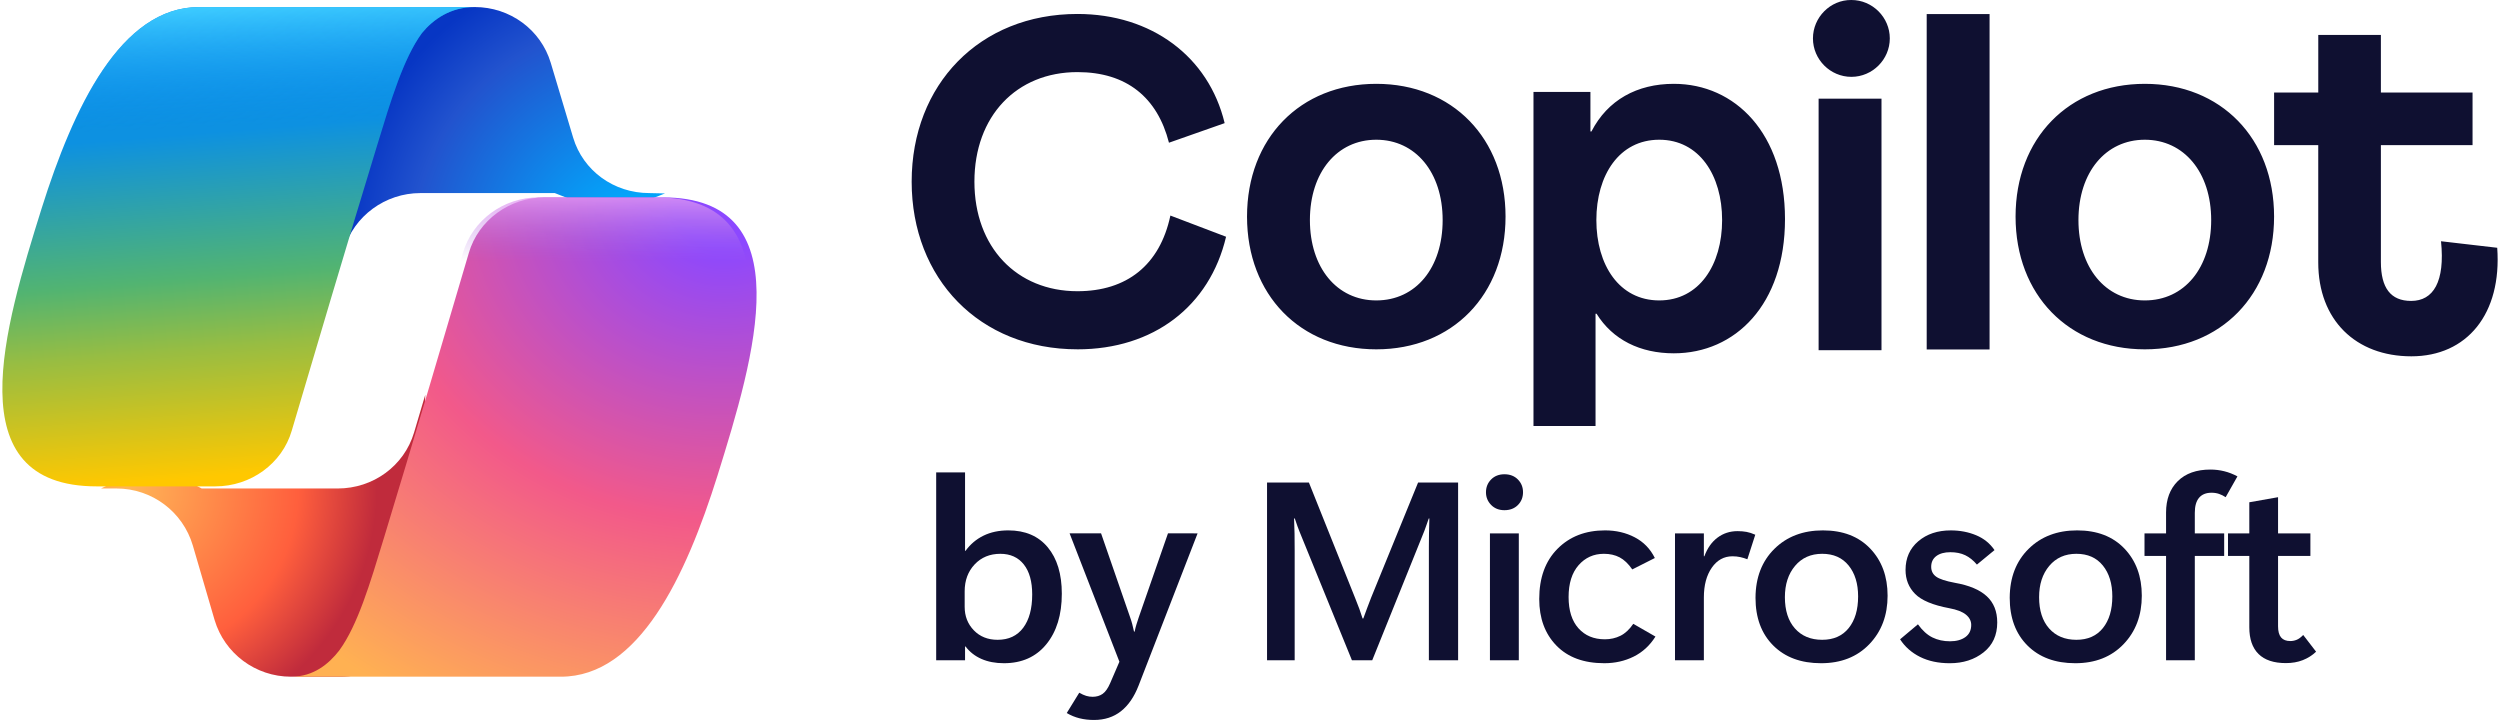 <svg height="155" viewBox="0 0 532 155" width="532" xmlns="http://www.w3.org/2000/svg" xmlns:xlink="http://www.w3.org/1999/xlink"><radialGradient id="a" cx="91.681%" cy="87.246%" gradientTransform="matrix(-.532 -.767 .637 -.641 .849 2.135)" r="106.318%"><stop offset=".1" stop-color="#00aeff"/><stop offset=".77" stop-color="#2253ce"/><stop offset="1" stop-color="#0736c4"/></radialGradient><radialGradient id="b" cx="7.963%" cy="32.994%" gradientTransform="matrix(.542 .782 -.68 .624 .261 .062)" r="96.482%"><stop offset="0" stop-color="#ffb657"/><stop offset=".63" stop-color="#ff5f3d"/><stop offset=".92" stop-color="#c02b3c"/></radialGradient><linearGradient id="c" x1="47.418%" x2="55.484%" y1="11.406%" y2="103.073%"><stop offset=".16" stop-color="#0d91e1"/><stop offset=".49" stop-color="#52b471"/><stop offset=".65" stop-color="#98bd42"/><stop offset=".94" stop-color="#ffc800"/></linearGradient><linearGradient id="d" x1="48.222%" x2="52.626%" y1="-.074%" y2="99.918%"><stop offset="0" stop-color="#3dcbff"/><stop offset=".25" stop-color="#0588f7" stop-opacity="0"/></linearGradient><radialGradient id="e" cx="84.597%" cy=".81%" gradientTransform="matrix(-.339 .913 -.941 -.329 1.14 -.762)" r="137.354%"><stop offset=".07" stop-color="#8c48ff"/><stop offset=".5" stop-color="#f2598a"/><stop offset=".9" stop-color="#ffb152"/></radialGradient><linearGradient id="f" x1="50.131%" x2="50.078%" y1="-6.126%" y2="21.063%"><stop offset=".06" stop-color="#f8adfa"/><stop offset=".71" stop-color="#a86edd" stop-opacity="0"/></linearGradient><g fill="none" fill-rule="nonzero"><path d="m483.923 30.878h9.4v24.966c0 12.266 7.987 19.981 19.815 19.981s19.284-9.015 18.27-23.099l-11.959-1.388c.883 8.623-1.634 12.7-6.353 12.7-4.367 0-6.442-2.776-6.442-8.278v-24.879h19.505v-11.183h-19.505v-12.266h-13.326v12.266h-9.4v11.183zm-41.63 15.955c0-10.164 5.78-17.098 14.124-17.098s14.124 6.934 14.124 17.098-5.691 17.098-14.124 17.098-14.124-7.022-14.124-17.098m-13.381-.743c0 16.651 11.301 28.249 27.506 28.249s27.506-11.598 27.506-28.249c0-16.651-11.301-28.249-27.506-28.249s-27.506 11.598-27.506 28.249m-18.912 28.275h13.381v-71.366h-13.381zm-23 .159h13.381v-53.524h-13.381zm-1.205-66.347c0 4.486 3.691 8.177 8.177 8.177s8.177-3.691 8.177-8.177c0-4.486-3.691-8.177-8.177-8.177-4.486-.042-8.177 3.691-8.177 8.177m-46.09 38.656c0 9.564 4.867 17.098 13.381 17.098s13.381-7.574 13.381-17.098c0-9.524-4.867-17.098-13.381-17.098s-13.381 7.534-13.381 17.098m-13.381 43.86v-71.134h12.118v8.419h.218c3.441-6.7 9.721-10.137 17.521-10.137 13.078 0 23.666 10.567 23.666 28.78 0 18.213-10.593 28.565-23.666 28.565-7.147 0-12.99-2.879-16.432-8.419h-.218v23.885h-13.208zm-47.577-43.86c0-10.164 5.78-17.098 14.124-17.098 8.344 0 14.124 6.934 14.124 17.098s-5.691 17.098-14.124 17.098-14.124-7.022-14.124-17.098m-13.381-.743c0 16.651 11.301 28.249 27.506 28.249 16.204 0 27.506-11.598 27.506-28.249 0-16.651-11.301-28.249-27.506-28.249-16.204 0-27.506 11.598-27.506 28.249m-36.084 28.249c16.153 0 28.131-9.146 31.624-23.958l-11.849-4.509c-2.241 10.563-9.305 16.1-19.775 16.1-12.926 0-21.929-9.361-21.929-23.313 0-13.952 8.961-23.313 21.929-23.313 10.469 0 17.015 5.409 19.472 15.026l11.849-4.167c-3.401-14.172-15.594-23.231-31.321-23.231-20.852 0-35.282 15.026-35.282 35.681 0 20.655 14.434 35.681 35.282 35.681" fill="#0f1031"/><g transform="translate(.5 1.5)"><path d="m116.698 11.868c-2.11-7.045-8.674-11.868-16.175-11.868h-4.923c-8.127 0-15.081 5.666-16.566 13.553l-8.533 44.947 2.204-6.968c2.11-7.045 8.752-11.945 16.254-11.945h28.6l11.878 4.671 11.565-4.594-3.36-.077c-7.502 0-14.066-4.747-16.175-11.792z" fill="url(#a)"/><path d="m45.166 130.438c2.118 7.113 8.709 12.062 16.242 12.062h10.514c9.18 0 16.634-7.191 16.869-16.237l1.208-43.763-2.385 8.041c-2.118 7.113-8.709 11.907-16.242 11.907h-28.953l-10.279-5.412-11.142 5.412h3.295c7.532 0 14.123 4.948 16.242 12.139z" fill="url(#b)"/><path d="m100.5 0h-58.62c-16.715 0-26.76 21.402-33.508 42.804-7.926 25.348-18.284 59.196 11.693 59.196h25.269c7.533 0 14.204-4.857 16.244-11.839 4.395-14.875 12.085-40.83 18.127-60.562 3.06-10.018 5.65-18.67 9.574-24.058 2.433-2.96 6.121-5.54 11.222-5.54z" fill="url(#c)"/><path d="m100.5 0h-58.62c-16.715 0-26.76 21.402-33.508 42.804-7.926 25.348-18.284 59.196 11.693 59.196h25.269c7.533 0 14.204-4.857 16.244-11.839 4.395-14.875 12.085-40.83 18.127-60.562 3.06-10.018 5.65-18.67 9.574-24.058 2.433-2.96 6.121-5.54 11.222-5.54z" fill="url(#d)"/><path d="m118.852 142.5c16.622 0 26.611-21.386 33.323-42.772 7.882-25.329 18.183-59.228-11.628-59.228h-25.129c-7.492 0-14.125 4.854-16.154 11.83-4.37 14.864-12.018 40.8-18.027 60.517-3.044 10.01-5.619 18.656-9.521 24.04-2.216 2.874-5.486 5.612-10.216 5.612-.257 0 57.352 0 57.352 0z" fill="url(#e)"/><path d="m117.523 142.5c16.554 0 26.502-21.386 33.186-42.772 7.85-25.329 18.109-59.228-11.58-59.228h-25.026c-7.461 0-14.067 4.854-16.088 11.83-4.352 14.864-11.969 40.8-17.953 60.517-3.031 10.01-5.596 18.656-9.482 24.04-2.332 3.033 46.942 5.612 46.942 5.612z" fill="url(#f)"/></g><g fill="#0f1031" transform="translate(199.218 99.921)"><path d="m6.249 37.652h-.105v2.927h-6.144v-39.973h6.144v16.69h.105c1.02-1.406 2.294-2.483 3.823-3.23 1.529-.747 3.287-1.121 5.273-1.121 3.604 0 6.403 1.2 8.398 3.599 1.995 2.399 2.993 5.691 2.993 9.875 0 4.482-1.099 8.068-3.296 10.758s-5.203 4.034-9.018 4.034c-1.811 0-3.406-.303-4.786-.91-1.38-.606-2.509-1.49-3.388-2.65zm-.185-11.733v3.296c0 1.986.65 3.652 1.951 4.997 1.301 1.345 2.988 2.017 5.062 2.017 2.355 0 4.17-.853 5.445-2.558 1.274-1.705 1.912-4.069 1.912-7.093 0-2.76-.598-4.891-1.793-6.394s-2.856-2.254-4.983-2.254c-2.232 0-4.056.751-5.471 2.254s-2.123 3.415-2.123 5.735z"/><path d="m55.629 13.579-12.551 32.379c-.932 2.408-2.184 4.232-3.757 5.471-1.573 1.239-3.485 1.859-5.735 1.859-1.09 0-2.114-.119-3.072-.356s-1.868-.611-2.729-1.121l2.663-4.324c.545.316 1.037.541 1.477.672.439.132.896.198 1.371.198.826 0 1.534-.207 2.123-.62.589-.413 1.121-1.165 1.595-2.254l1.978-4.588-10.6-27.316h6.697l6.196 17.903c.193.545.343 1.028.448 1.45.105.422.229.94.369 1.556h.132c.123-.615.25-1.125.382-1.529.132-.404.286-.879.461-1.424l6.249-17.956z"/><path d="m111.069 40.579h-6.223v-24.126c0-1.002.009-1.964.026-2.887.018-.923.044-1.973.079-3.151h-.132c-.176.51-.334.963-.475 1.358-.141.395-.29.813-.448 1.252l-11.101 27.554h-4.324l-11.127-27.316c-.158-.387-.312-.787-.461-1.2-.149-.413-.338-.962-.567-1.648h-.158c.053 1.046.088 2.121.105 3.225.018 1.104.026 2.305.026 3.604v23.335h-5.88v-37.811h8.912l9.835 24.574c.369.914.668 1.683.896 2.307.229.624.457 1.305.686 2.043h.158c.299-.844.58-1.608.844-2.294.264-.686.536-1.397.817-2.136l9.993-24.495h8.517z"/><path d="m120.925 8.648c-1.16 0-2.105-.374-2.834-1.121s-1.094-1.644-1.094-2.689c0-1.081.365-1.991 1.094-2.729s1.674-1.107 2.834-1.107c1.178 0 2.131.369 2.861 1.107s1.094 1.644 1.094 2.716c0 1.09-.365 2-1.094 2.729s-1.683 1.094-2.861 1.094zm3.059 31.931h-6.144v-27h6.144z"/><path d="m153.062 35.543c-1.195 1.898-2.738 3.318-4.627 4.258-1.89.94-3.977 1.411-6.262 1.411-4.359 0-7.756-1.252-10.191-3.757-2.435-2.505-3.652-5.805-3.652-9.901 0-4.518 1.296-8.082 3.889-10.692 2.593-2.61 5.963-3.916 10.112-3.916 2.338 0 4.447.492 6.328 1.477 1.881.984 3.305 2.452 4.271 4.403l-4.799 2.426c-.844-1.213-1.745-2.07-2.703-2.571-.958-.501-2.07-.751-3.335-.751-2.18 0-3.977.809-5.392 2.426-1.415 1.617-2.123 3.876-2.123 6.776 0 2.865.699 5.08 2.096 6.645s3.274 2.347 5.629 2.347c1.195 0 2.298-.25 3.309-.751 1.011-.501 1.92-1.349 2.729-2.544z"/><path d="m172.621 19.09c-.492-.193-.998-.347-1.516-.461s-1.068-.171-1.648-.171c-1.811 0-3.278.809-4.403 2.426s-1.688 3.727-1.688 6.328v13.368h-6.144v-27h6.144v4.878h.105c.633-1.723 1.564-3.045 2.795-3.968 1.23-.923 2.654-1.384 4.271-1.384.686 0 1.318.053 1.898.158.58.105 1.204.308 1.872.606z"/><path d="m188.304 41.212c-4.271 0-7.664-1.257-10.178-3.771-2.514-2.514-3.771-5.897-3.771-10.151.018-4.307 1.354-7.774 4.008-10.402s6.1-3.942 10.336-3.942c4.254 0 7.611 1.292 10.072 3.876 2.461 2.584 3.691 5.924 3.691 10.02 0 4.184-1.296 7.625-3.889 10.323s-6.016 4.047-10.27 4.047zm.237-4.983c2.426 0 4.307-.831 5.643-2.492 1.336-1.661 2.004-3.907 2.004-6.737 0-2.725-.672-4.917-2.017-6.579-1.345-1.661-3.221-2.492-5.629-2.492s-4.333.857-5.774 2.571-2.162 3.933-2.162 6.658c0 2.83.712 5.049 2.136 6.658 1.424 1.608 3.357 2.413 5.801 2.413z"/><path d="m205.121 36.123 3.797-3.19c.949 1.318 1.978 2.25 3.085 2.795 1.107.545 2.355.817 3.744.817 1.354 0 2.443-.299 3.27-.896.826-.598 1.239-1.459 1.239-2.584 0-.844-.374-1.573-1.121-2.188-.747-.615-1.929-1.072-3.546-1.371-3.48-.65-5.902-1.661-7.264-3.032-1.362-1.371-2.043-3.076-2.043-5.115 0-2.531.905-4.566 2.716-6.104 1.811-1.538 4.113-2.307 6.908-2.307 1.951 0 3.749.343 5.392 1.028 1.644.686 2.949 1.74 3.916 3.164l-3.744 3.085c-.756-.896-1.582-1.56-2.479-1.991-.896-.431-1.951-.646-3.164-.646-1.266 0-2.263.272-2.993.817-.729.545-1.094 1.31-1.094 2.294 0 .879.347 1.573 1.042 2.083s2.026.949 3.995 1.318c3.023.527 5.282 1.477 6.776 2.848 1.494 1.371 2.241 3.234 2.241 5.59 0 2.707-.971 4.83-2.914 6.368-1.942 1.538-4.337 2.307-7.185 2.307-2.426 0-4.535-.448-6.328-1.345s-3.208-2.145-4.245-3.744z"/><path d="m242.399 41.212c-4.271 0-7.664-1.257-10.178-3.771-2.514-2.514-3.771-5.897-3.771-10.151.018-4.307 1.354-7.774 4.008-10.402s6.1-3.942 10.336-3.942c4.254 0 7.611 1.292 10.072 3.876 2.461 2.584 3.691 5.924 3.691 10.02 0 4.184-1.296 7.625-3.889 10.323s-6.016 4.047-10.27 4.047zm.237-4.983c2.426 0 4.307-.831 5.643-2.492 1.336-1.661 2.004-3.907 2.004-6.737 0-2.725-.672-4.917-2.017-6.579-1.345-1.661-3.221-2.492-5.629-2.492s-4.333.857-5.774 2.571-2.162 3.933-2.162 6.658c0 2.83.712 5.049 2.136 6.658 1.424 1.608 3.357 2.413 5.801 2.413z"/><path d="m274.403 5.88c-.457-.299-.927-.532-1.411-.699-.483-.167-1.015-.25-1.595-.25-1.16 0-2.043.356-2.65 1.068-.606.712-.91 1.78-.91 3.204v4.377h6.249v4.799h-6.249v22.201h-6.117v-22.201h-4.588v-4.799h4.588v-4.43c0-2.812.831-5.041 2.492-6.684s3.977-2.465 6.948-2.465c1.002 0 1.982.119 2.94.356s1.894.602 2.808 1.094z"/><path d="m293.646 38.76c-.809.773-1.749 1.371-2.821 1.793s-2.276.633-3.612.633c-2.566 0-4.504-.646-5.814-1.938-1.31-1.292-1.964-3.186-1.964-5.682v-15.188h-4.535v-4.799h4.535v-6.618l6.117-1.081v7.699h6.882v4.799h-6.882v14.977c0 1.072.215 1.863.646 2.373.431.51 1.085.765 1.964.765.457 0 .905-.088 1.345-.264.439-.176.905-.519 1.397-1.028z"/></g></g></svg>